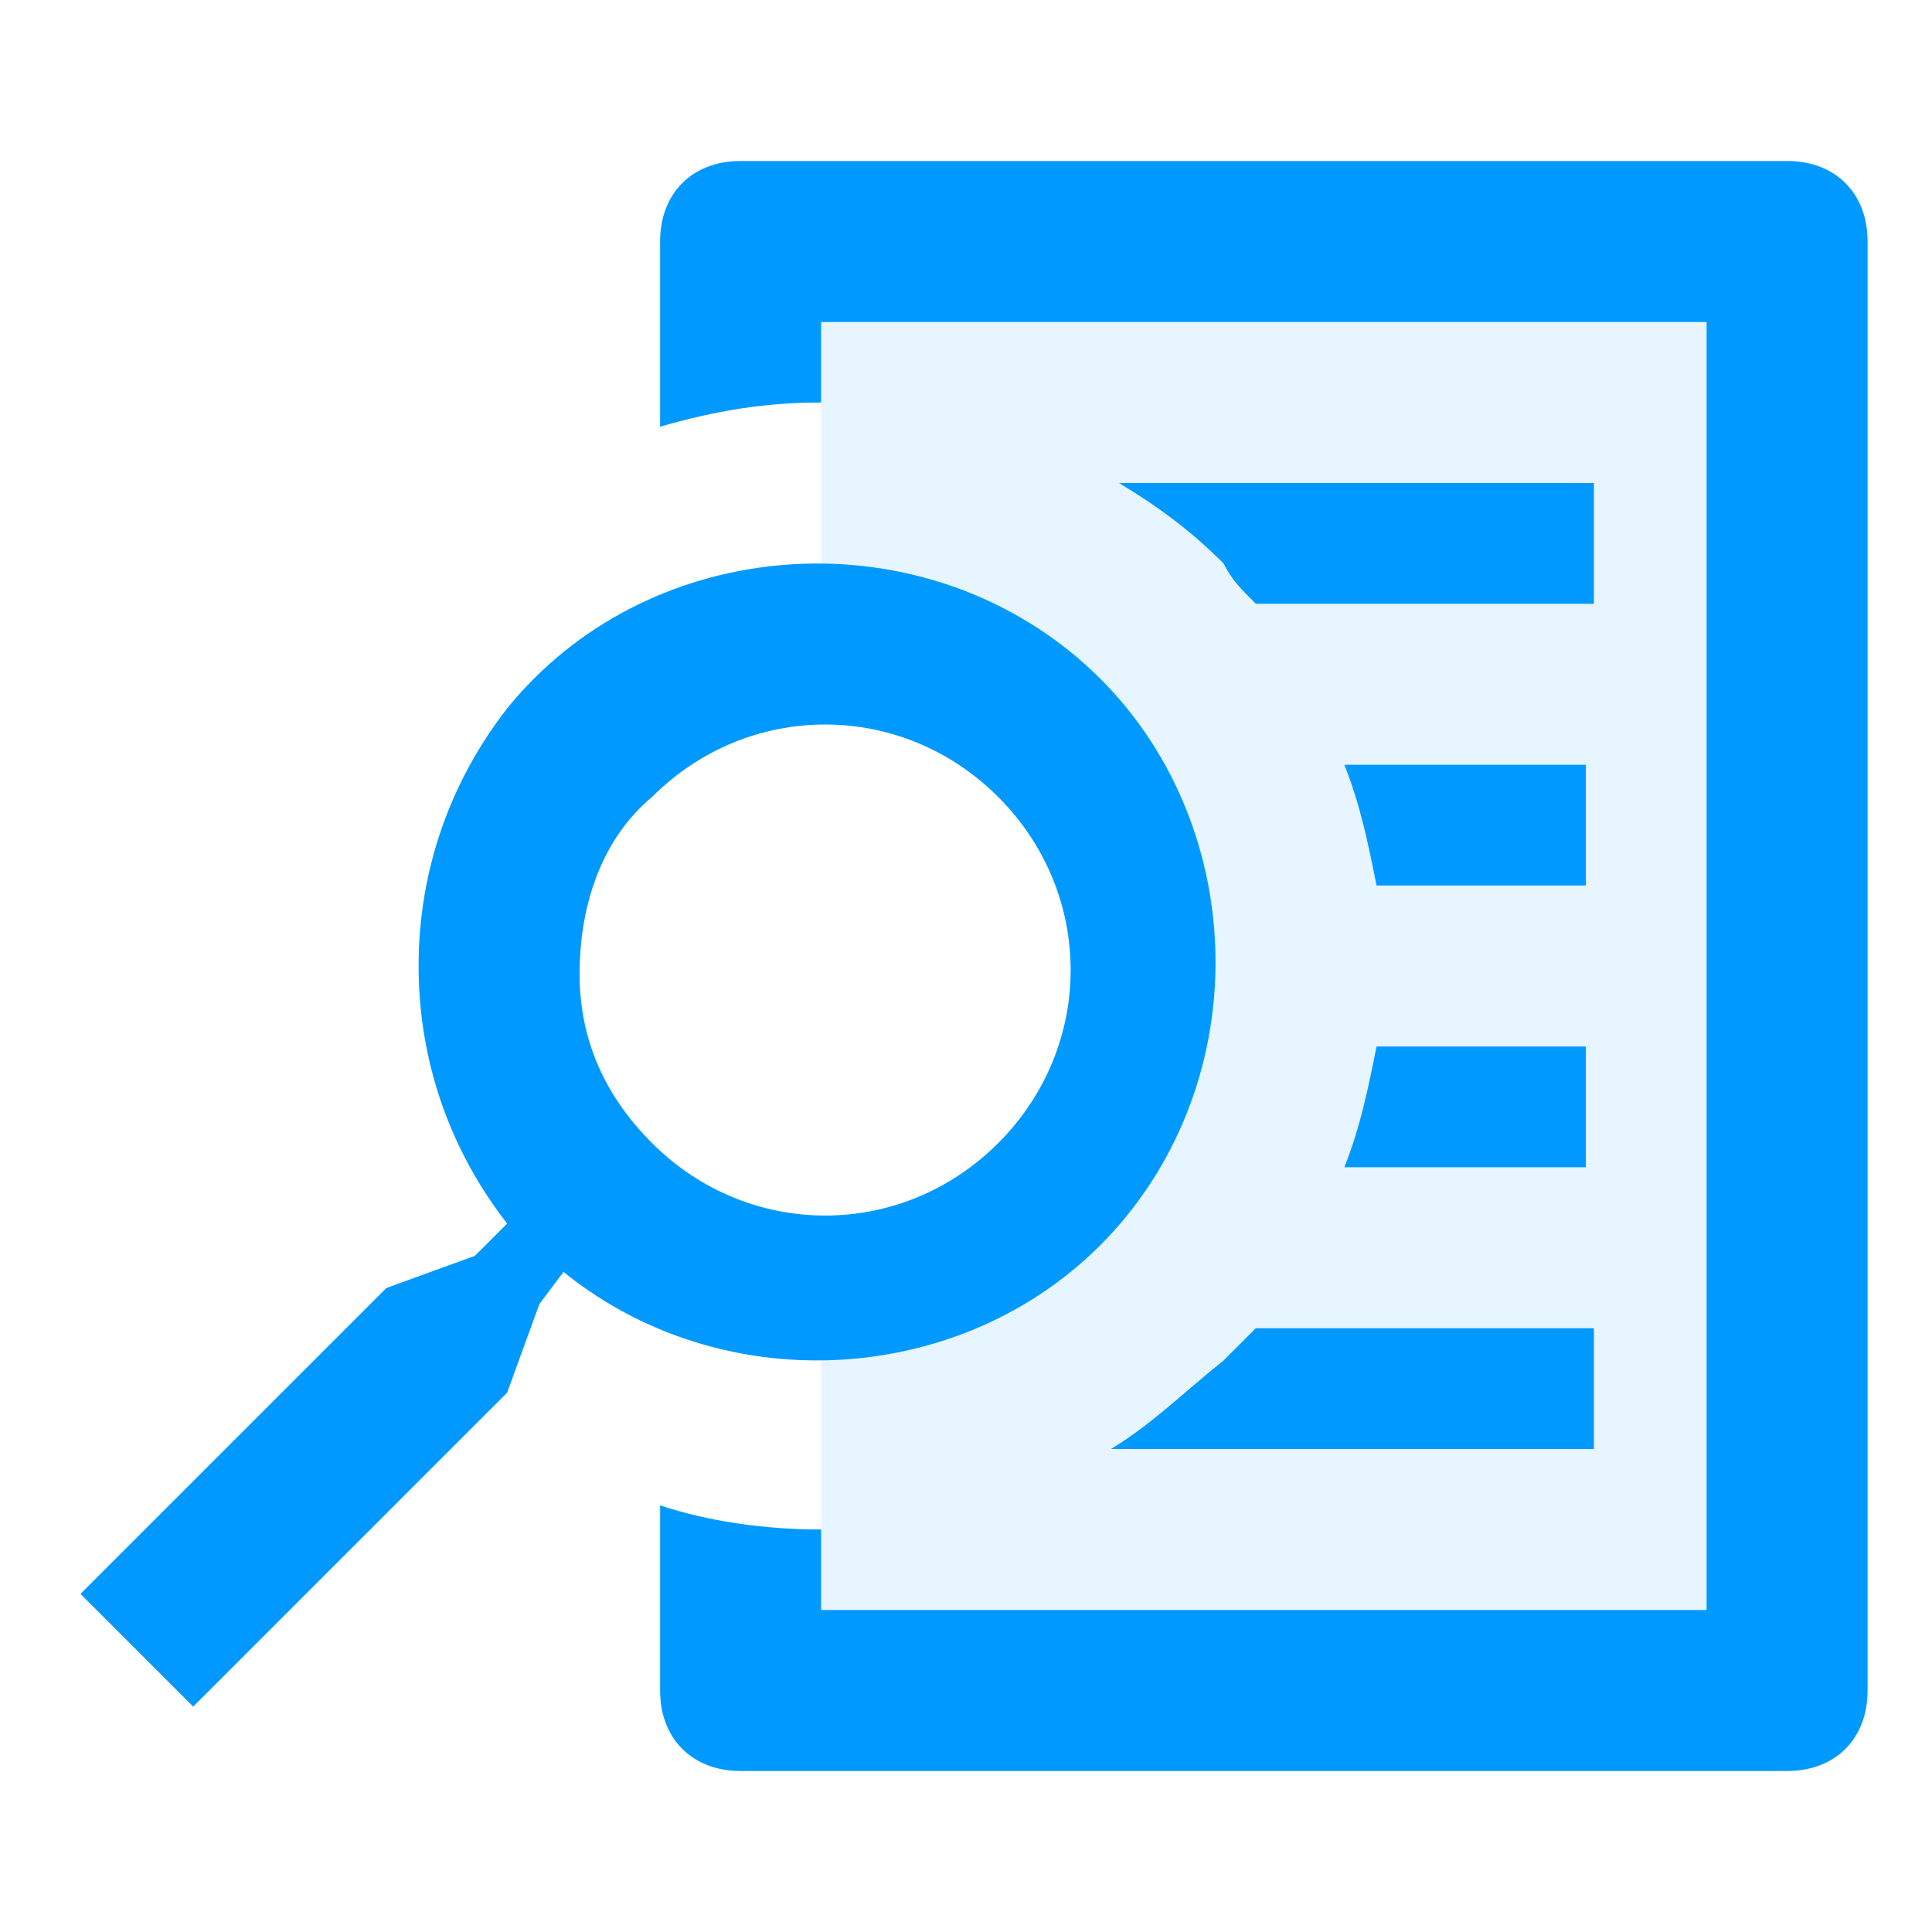 <?xml version="1.0" encoding="utf-8"?>
<!-- Generator: Adobe Illustrator 24.0.1, SVG Export Plug-In . SVG Version: 6.00 Build 0)  -->
<svg version="1.1" id="Layer_1" xmlns="http://www.w3.org/2000/svg" xmlns:xlink="http://www.w3.org/1999/xlink" x="0px" y="0px"
	 viewBox="0 0 24 24" style="enable-background:new 0 0 24 24;" xml:space="preserve">
<style type="text/css">
	.st0{opacity:0.1;fill:#0099FF;}
	.st1{fill:#0099FF;}
</style>
<title>Case-Studies-Flipped</title>
<path class="st0" d="M14.2,12c0-2.2-1.8-4-4-4V4h11v16h-11v-4C12.4,16,14.2,14.2,14.2,12z"/>
<path class="st1" d="M10.2,19L10.2,19l0,1h11V4h-11v1h0c-0.7,0-1.3,0.1-2,0.3V3c0-0.6,0.4-1,1-1h13c0.6,0,1,0.4,1,1v18
	c0,0.6-0.4,1-1,1h-13c-0.6,0-1-0.4-1-1v-2.3C8.8,18.9,9.5,19,10.2,19z"/>
<path class="st1" d="M5.2,12c0,1.2,0.4,2.3,1.1,3.2l-0.4,0.4l-1.1,0.4L1,19.8l1.4,1.4l3.9-3.9l0.4-1.1L7,15.8c2.1,1.7,5.3,1.4,7-0.7
	s1.4-5.3-0.7-7S8,6.7,6.3,8.8C5.6,9.7,5.2,10.8,5.2,12z M8.1,9.9c1.2-1.2,3.1-1.2,4.3,0s1.2,3.1,0,4.3s-3.1,1.2-4.3,0
	c-0.6-0.6-0.9-1.3-0.9-2.1C7.2,11.2,7.5,10.4,8.1,9.9z"/>
<path class="st1" d="M16.7,9.5h3V11h-2.6C17,10.5,16.9,10,16.7,9.5z M15.6,7.5h4.2V6h-5.9c0.5,0.3,0.9,0.6,1.3,1
	C15.3,7.2,15.4,7.3,15.6,7.5z M13.8,18h6v-1.5h-4.2c-0.1,0.1-0.3,0.3-0.4,0.4C14.7,17.3,14.3,17.7,13.8,18z M16.7,14.5h3V13h-2.6
	C17,13.5,16.9,14,16.7,14.5z"/>
</svg>
